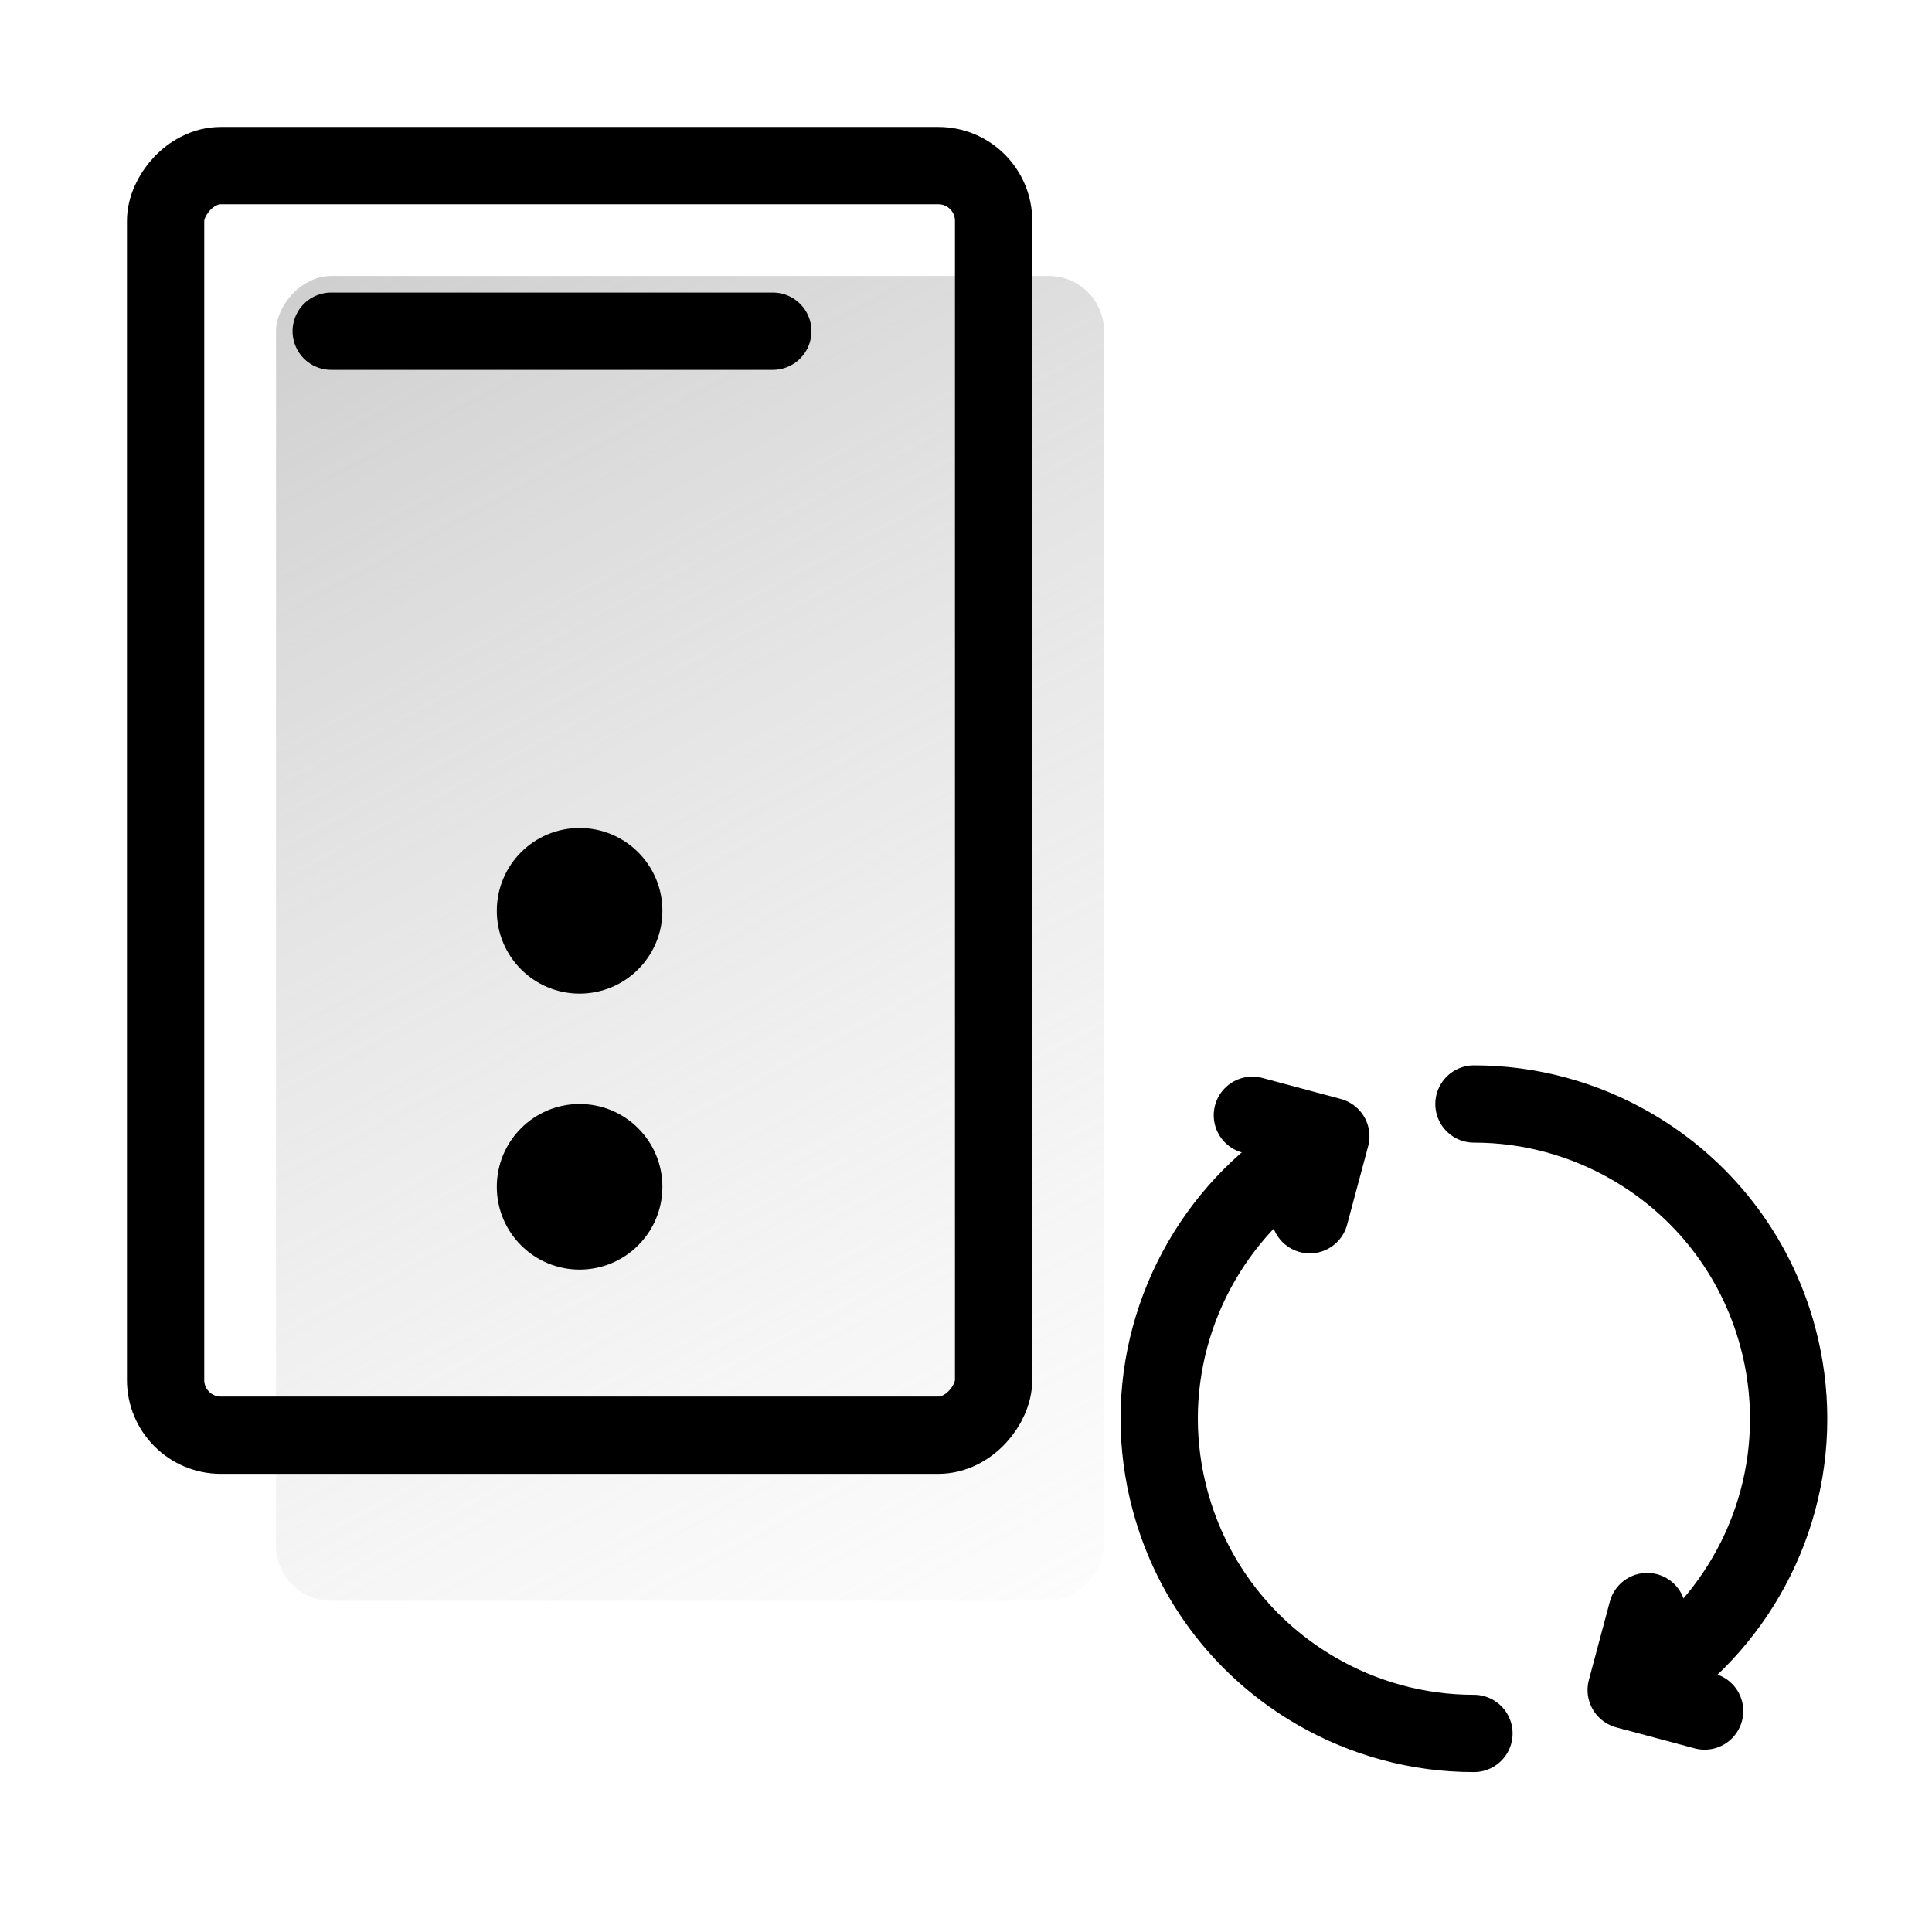 <svg width="35" height="35" viewBox="0 0 35 35" fill="none" xmlns="http://www.w3.org/2000/svg">
<rect width="15" height="24" rx="1" transform="matrix(1 0 0 -1 5 29)" fill="url(#paint0_linear_4006_31195)"/>
<rect width="15" height="23" rx="1" transform="matrix(1 0 0 -1 3 26)" stroke="black" stroke-width="1.4" stroke-linecap="round" stroke-linejoin="round"/>
<circle cx="10.5" cy="16.5" r="1.5" fill="black"/>
<circle cx="10.5" cy="21.5" r="1.5" fill="black"/>
<path d="M6 6H14" stroke="black" stroke-width="1.4" stroke-linecap="round"/>
<path d="M23.851 20.764C22.972 21.271 22.259 21.997 21.766 22.85C21.273 23.704 20.999 24.686 21 25.702C21 26.189 21.064 26.684 21.196 27.177C21.603 28.697 22.588 29.909 23.852 30.638C24.705 31.131 25.686 31.404 26.702 31.403M29.552 30.639C30.433 30.132 31.146 29.404 31.639 28.55C32.132 27.697 32.404 26.716 32.403 25.702C32.403 25.215 32.34 24.719 32.208 24.226C31.8 22.706 30.816 21.495 29.553 20.766C28.699 20.272 27.718 19.999 26.702 20" stroke="black" stroke-width="1.4" stroke-linecap="round" stroke-linejoin="round"/>
<path d="M22.688 20.204L24.109 20.585L23.728 22.006" stroke="black" stroke-width="1.4" stroke-linecap="round" stroke-linejoin="round"/>
<path d="M30.881 30.997L29.46 30.616L29.84 29.195" stroke="black" stroke-width="1.4" stroke-linecap="round" stroke-linejoin="round"/>
<defs>
<linearGradient id="paint0_linear_4006_31195" x1="5.445" y1="27.652" x2="20.891" y2="-1.358" gradientUnits="userSpaceOnUse">
<stop stop-color="#9A9A9A" stop-opacity="0.5"/>
<stop offset="1" stop-color="#D9D9D9" stop-opacity="0"/>
</linearGradient>
</defs>
</svg>
